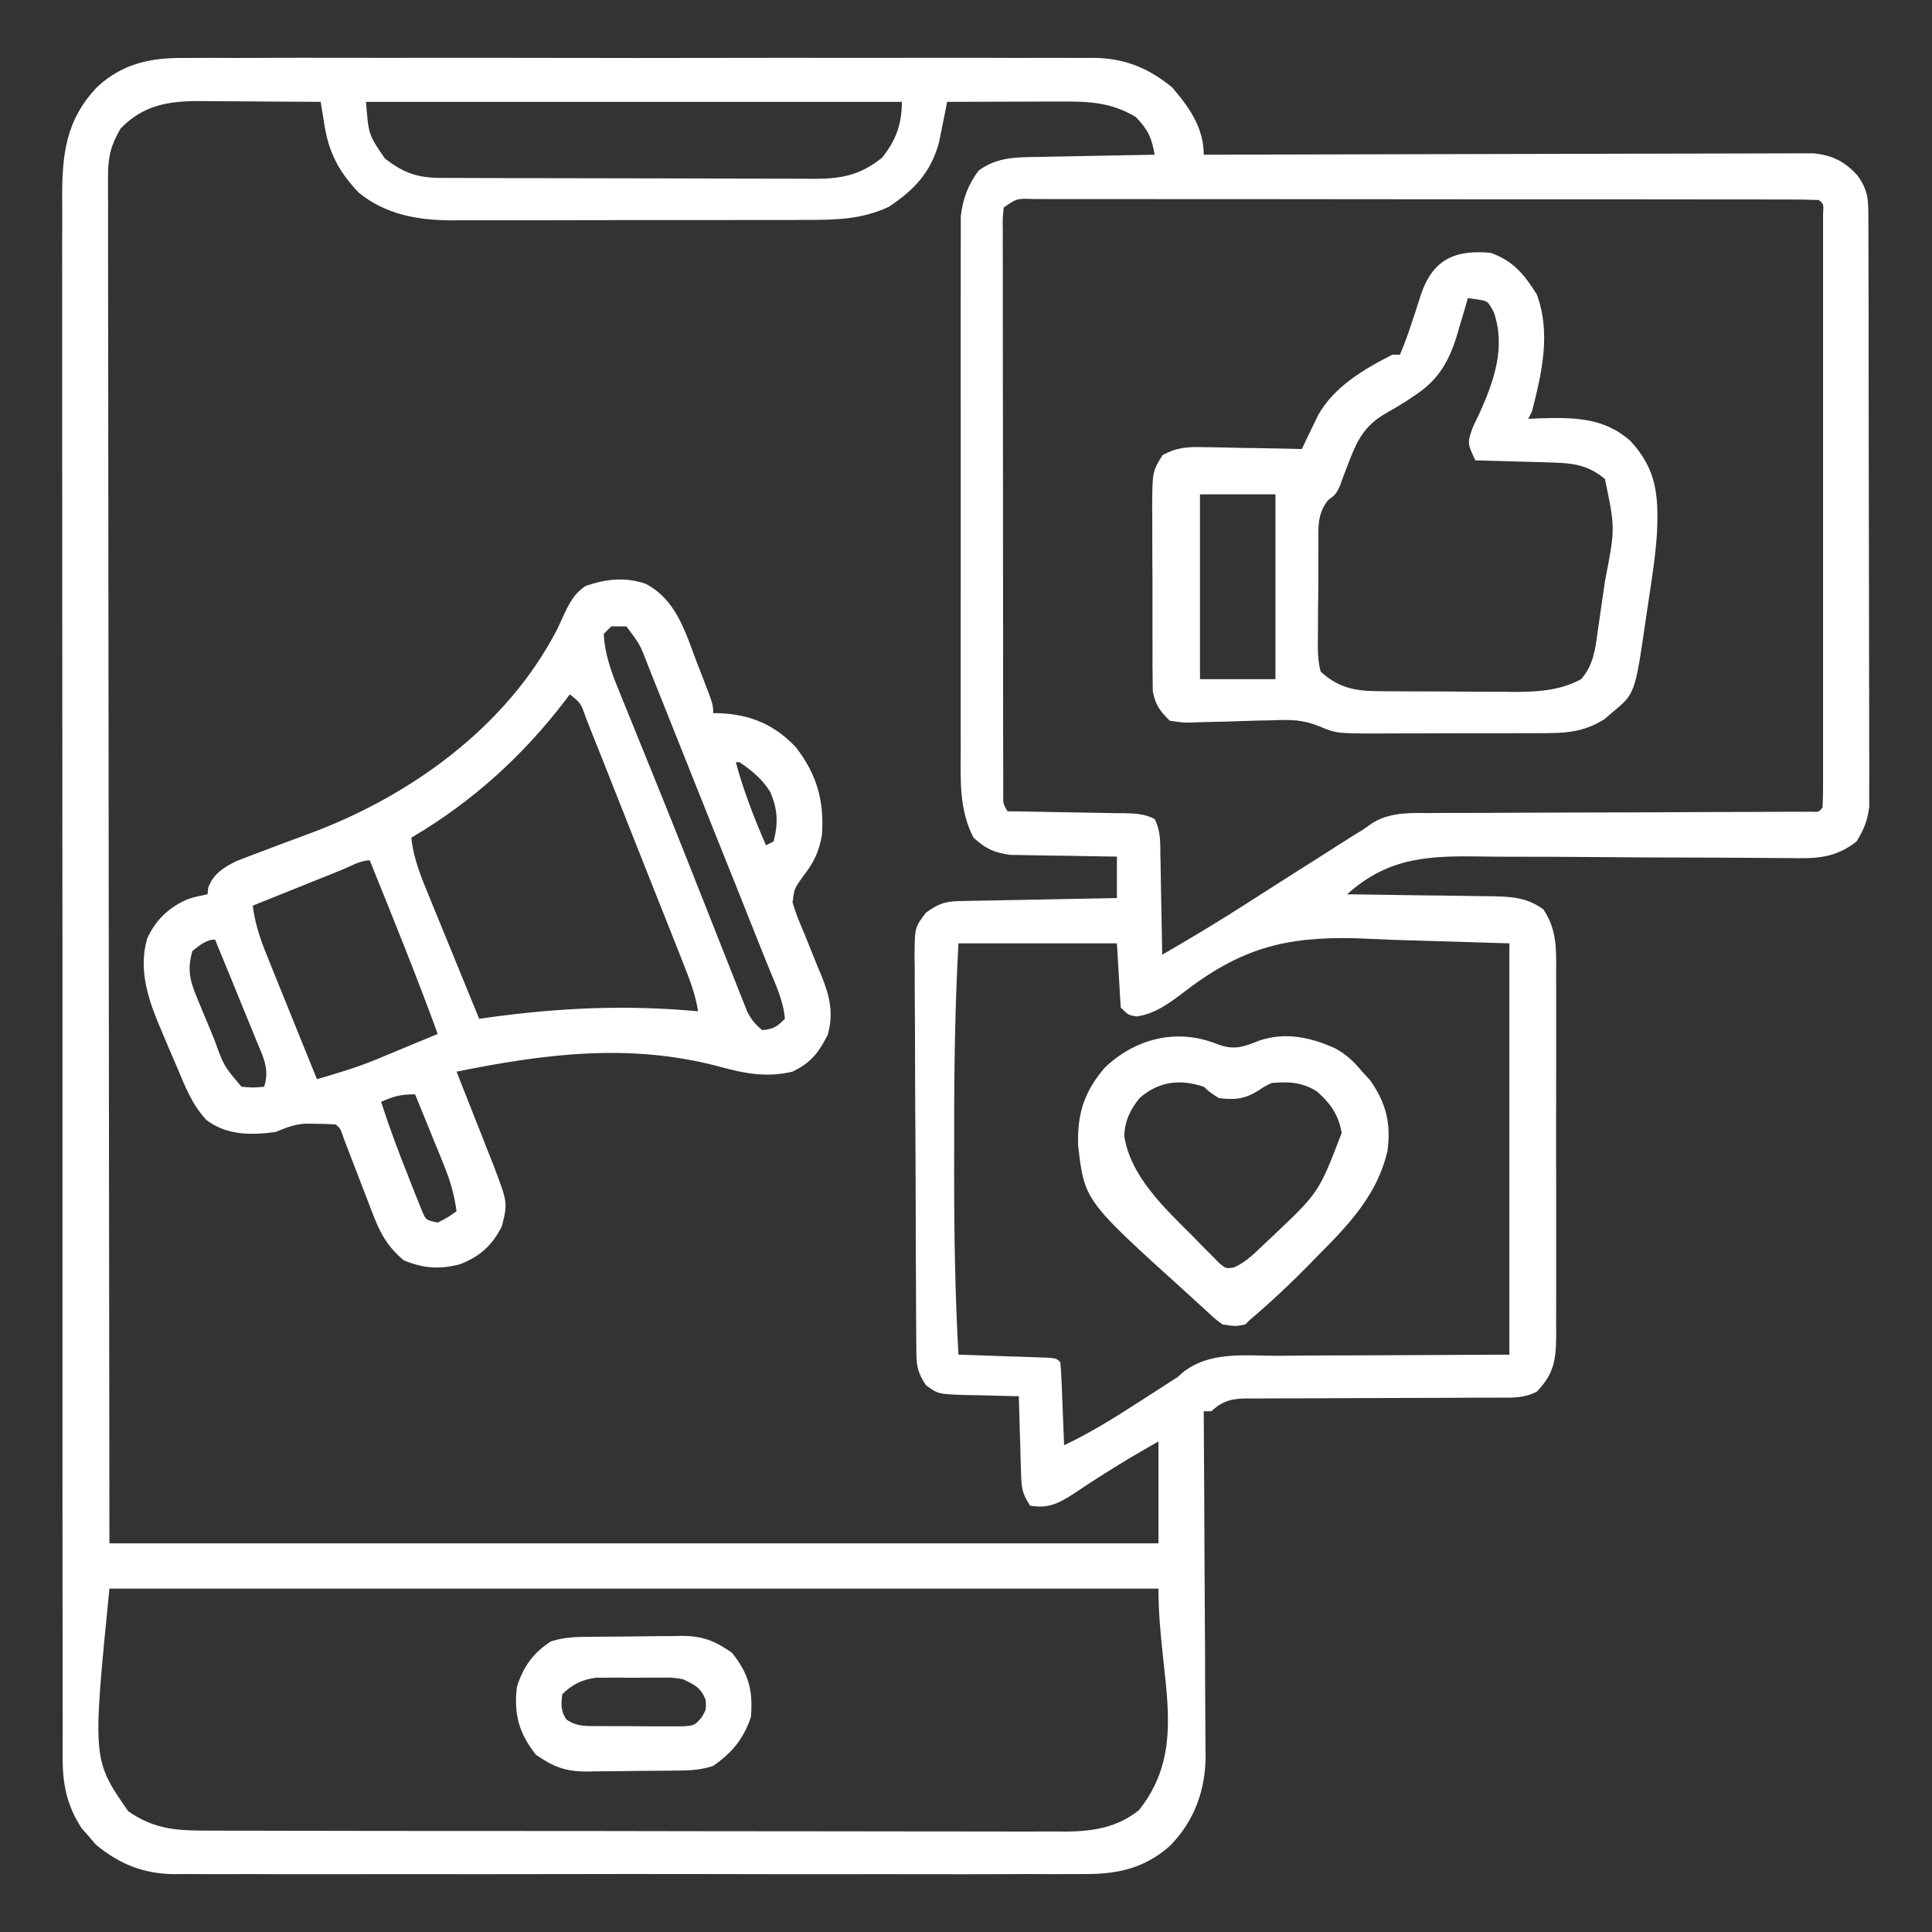 <svg width="36" height="36" viewBox="0 0 36 36" fill="none" xmlns="http://www.w3.org/2000/svg">
<rect x="0" y="0" width="36" height="36" fill="#333333" stroke="none"/>
<path d="M3.446 1.08C3.558 1.08 3.558 1.08 3.672 1.079C3.921 1.077 4.17 1.078 4.419 1.08C4.598 1.079 4.777 1.078 4.956 1.078C5.391 1.076 5.826 1.076 6.26 1.077C6.614 1.078 6.968 1.078 7.321 1.078C7.372 1.078 7.422 1.078 7.474 1.078C7.577 1.078 7.679 1.078 7.782 1.077C8.741 1.076 9.701 1.078 10.661 1.079C11.483 1.081 12.306 1.081 13.128 1.079C14.084 1.077 15.041 1.077 15.997 1.078C16.099 1.078 16.201 1.078 16.303 1.078C16.379 1.078 16.379 1.078 16.456 1.078C16.809 1.078 17.162 1.078 17.515 1.077C17.99 1.076 18.466 1.077 18.941 1.079C19.116 1.079 19.29 1.079 19.464 1.078C19.703 1.077 19.941 1.079 20.179 1.08C20.248 1.08 20.316 1.079 20.387 1.078C20.956 1.086 21.4 1.267 21.84 1.627C22.156 1.994 22.43 2.379 22.43 2.883C22.489 2.883 22.548 2.882 22.61 2.882C24.055 2.878 25.5 2.874 26.946 2.872C27.645 2.871 28.344 2.869 29.043 2.867C29.652 2.865 30.261 2.863 30.87 2.863C31.193 2.863 31.515 2.862 31.838 2.861C32.142 2.859 32.445 2.859 32.749 2.859C32.86 2.859 32.972 2.858 33.083 2.858C33.235 2.857 33.388 2.857 33.54 2.857C33.625 2.857 33.71 2.857 33.798 2.857C34.151 2.896 34.378 3.011 34.616 3.274C34.808 3.552 34.814 3.705 34.814 4.043C34.815 4.114 34.815 4.114 34.815 4.187C34.816 4.347 34.816 4.507 34.816 4.667C34.816 4.781 34.816 4.895 34.817 5.01C34.818 5.321 34.818 5.632 34.819 5.943C34.819 6.138 34.819 6.332 34.819 6.526C34.82 7.134 34.821 7.742 34.821 8.35C34.822 9.052 34.823 9.754 34.825 10.456C34.826 10.999 34.827 11.541 34.827 12.084C34.827 12.408 34.828 12.732 34.829 13.056C34.83 13.361 34.83 13.666 34.83 13.971C34.83 14.083 34.83 14.194 34.831 14.306C34.831 14.459 34.831 14.612 34.83 14.765C34.831 14.85 34.831 14.936 34.831 15.024C34.801 15.287 34.732 15.455 34.594 15.68C34.186 15.999 33.83 15.999 33.325 15.989C33.249 15.989 33.172 15.989 33.093 15.988C32.927 15.988 32.761 15.986 32.595 15.984C32.331 15.982 32.068 15.981 31.805 15.98C31.056 15.98 30.307 15.976 29.558 15.969C29.099 15.965 28.64 15.964 28.181 15.964C28.007 15.964 27.833 15.963 27.659 15.96C26.64 15.944 25.883 15.96 25.101 16.664C25.141 16.665 25.181 16.665 25.221 16.665C25.634 16.67 26.047 16.676 26.46 16.683C26.614 16.685 26.768 16.687 26.922 16.688C27.144 16.691 27.365 16.695 27.587 16.698C27.656 16.699 27.724 16.699 27.795 16.7C28.162 16.708 28.451 16.721 28.758 16.945C29.019 17.332 28.998 17.703 28.996 18.152C28.996 18.269 28.996 18.269 28.997 18.389C28.998 18.648 28.997 18.906 28.997 19.165C28.997 19.345 28.997 19.524 28.997 19.704C28.997 20.081 28.997 20.458 28.996 20.834C28.995 21.269 28.995 21.704 28.997 22.14C28.998 22.559 28.997 22.978 28.997 23.397C28.997 23.575 28.997 23.753 28.997 23.931C28.998 24.18 28.997 24.429 28.996 24.678C28.996 24.751 28.997 24.825 28.997 24.901C28.993 25.347 28.953 25.6 28.638 25.93C28.407 26.052 28.188 26.045 27.933 26.043C27.851 26.043 27.851 26.043 27.768 26.044C27.65 26.044 27.532 26.045 27.413 26.044C27.227 26.044 27.04 26.045 26.853 26.047C26.39 26.049 25.926 26.05 25.462 26.051C25.07 26.052 24.678 26.054 24.286 26.056C24.102 26.057 23.918 26.057 23.734 26.057C23.621 26.057 23.508 26.058 23.395 26.059C23.344 26.058 23.293 26.058 23.24 26.058C22.945 26.061 22.79 26.099 22.57 26.297C22.524 26.297 22.477 26.297 22.43 26.297C22.43 26.383 22.431 26.468 22.431 26.556C22.437 27.365 22.441 28.174 22.444 28.983C22.446 29.399 22.448 29.815 22.451 30.231C22.454 30.632 22.456 31.034 22.456 31.436C22.457 31.589 22.458 31.741 22.459 31.894C22.461 32.109 22.462 32.324 22.462 32.539C22.462 32.602 22.463 32.664 22.465 32.729C22.46 33.366 22.253 33.93 21.805 34.391C21.321 34.821 20.808 34.927 20.179 34.92C20.067 34.92 20.067 34.92 19.953 34.921C19.704 34.923 19.455 34.922 19.206 34.92C19.027 34.921 18.848 34.922 18.669 34.922C18.234 34.924 17.799 34.924 17.364 34.923C17.011 34.922 16.657 34.922 16.303 34.922C16.253 34.922 16.203 34.922 16.151 34.922C16.048 34.922 15.946 34.922 15.843 34.923C14.883 34.924 13.924 34.922 12.964 34.92C12.142 34.919 11.319 34.919 10.497 34.921C9.54 34.923 8.584 34.923 7.628 34.922C7.525 34.922 7.423 34.922 7.321 34.922C7.271 34.922 7.221 34.922 7.169 34.922C6.816 34.922 6.463 34.922 6.11 34.923C5.635 34.924 5.159 34.923 4.684 34.921C4.509 34.921 4.335 34.921 4.161 34.922C3.922 34.923 3.684 34.921 3.446 34.92C3.377 34.92 3.308 34.921 3.238 34.922C2.669 34.914 2.223 34.734 1.784 34.37C1.742 34.321 1.7 34.271 1.657 34.22C1.613 34.171 1.57 34.122 1.525 34.072C1.256 33.663 1.169 33.271 1.168 32.782C1.168 32.73 1.168 32.678 1.167 32.624C1.167 32.449 1.167 32.275 1.168 32.101C1.168 31.974 1.167 31.848 1.167 31.721C1.166 31.374 1.166 31.027 1.167 30.68C1.167 30.306 1.166 29.931 1.165 29.557C1.164 28.823 1.164 28.09 1.164 27.357C1.165 26.761 1.165 26.165 1.164 25.569C1.164 25.484 1.164 25.399 1.164 25.311C1.164 25.139 1.164 24.967 1.164 24.794C1.163 23.178 1.163 21.562 1.164 19.946C1.165 18.468 1.164 16.989 1.162 15.511C1.16 13.992 1.16 12.474 1.16 10.956C1.16 10.104 1.16 9.251 1.159 8.399C1.158 7.673 1.158 6.948 1.159 6.222C1.16 5.852 1.16 5.482 1.159 5.112C1.158 4.773 1.158 4.434 1.16 4.095C1.16 3.972 1.16 3.85 1.159 3.727C1.154 2.895 1.217 2.238 1.819 1.612C2.298 1.177 2.817 1.073 3.446 1.08ZM2.25 2.391C2.069 2.695 2.013 2.917 2.013 3.27C2.013 3.361 2.012 3.452 2.012 3.546C2.012 3.647 2.013 3.748 2.014 3.848C2.013 3.956 2.013 4.063 2.013 4.17C2.013 4.465 2.013 4.76 2.014 5.055C2.015 5.373 2.015 5.691 2.015 6.009C2.015 6.56 2.015 7.111 2.017 7.662C2.018 8.459 2.019 9.255 2.019 10.052C2.02 11.344 2.021 12.637 2.023 13.929C2.025 15.185 2.026 16.44 2.027 17.696C2.027 17.774 2.027 17.852 2.027 17.933C2.028 18.544 2.028 19.156 2.029 19.767C2.031 22.764 2.035 25.761 2.039 28.758C8.489 28.758 14.94 28.758 21.586 28.758C21.586 28.131 21.586 27.505 21.586 26.859C21.011 27.189 21.011 27.189 20.45 27.541C20.401 27.573 20.352 27.605 20.301 27.638C20.204 27.701 20.107 27.765 20.011 27.83C19.734 28.009 19.537 28.116 19.195 28.055C19.034 27.813 19.034 27.709 19.025 27.423C19.023 27.341 19.02 27.26 19.017 27.175C19.014 27.047 19.014 27.047 19.011 26.916C19.008 26.83 19.005 26.744 19.002 26.655C18.996 26.442 18.99 26.229 18.984 26.016C18.916 26.015 18.916 26.015 18.847 26.014C18.64 26.01 18.434 26.004 18.228 25.998C18.157 25.997 18.085 25.996 18.012 25.995C17.482 25.978 17.482 25.978 17.252 25.81C17.105 25.586 17.077 25.461 17.075 25.194C17.074 25.124 17.074 25.055 17.073 24.983C17.073 24.869 17.073 24.869 17.072 24.751C17.071 24.631 17.071 24.631 17.07 24.508C17.069 24.241 17.068 23.974 17.067 23.707C17.066 23.616 17.066 23.525 17.065 23.431C17.064 23.049 17.063 22.667 17.062 22.285C17.061 21.737 17.058 21.189 17.054 20.642C17.051 20.21 17.05 19.778 17.05 19.347C17.049 19.163 17.048 18.98 17.047 18.796C17.044 18.539 17.044 18.283 17.045 18.026C17.044 17.95 17.043 17.874 17.041 17.795C17.046 17.279 17.046 17.279 17.255 17.005C17.491 16.837 17.606 16.796 17.891 16.79C17.956 16.789 18.02 16.788 18.087 16.786C18.192 16.784 18.192 16.784 18.299 16.782C18.371 16.781 18.442 16.779 18.516 16.778C18.745 16.773 18.975 16.769 19.204 16.765C19.359 16.762 19.514 16.759 19.669 16.756C20.05 16.748 20.431 16.741 20.812 16.734C20.812 16.479 20.812 16.224 20.812 15.961C20.713 15.96 20.713 15.96 20.613 15.959C20.366 15.956 20.12 15.951 19.874 15.946C19.768 15.944 19.662 15.943 19.555 15.942C19.402 15.94 19.249 15.937 19.096 15.934C19.004 15.932 18.912 15.931 18.817 15.929C18.512 15.883 18.369 15.816 18.14 15.609C17.868 15.082 17.9 14.537 17.902 13.958C17.902 13.848 17.902 13.738 17.901 13.628C17.9 13.33 17.901 13.032 17.901 12.734C17.902 12.422 17.901 12.11 17.901 11.798C17.901 11.273 17.901 10.749 17.902 10.225C17.903 9.62 17.903 9.014 17.902 8.409C17.901 7.888 17.901 7.368 17.901 6.847C17.901 6.536 17.901 6.226 17.901 5.915C17.9 5.623 17.901 5.331 17.902 5.039C17.902 4.932 17.902 4.825 17.902 4.718C17.901 4.572 17.902 4.426 17.903 4.279C17.903 4.198 17.903 4.116 17.903 4.032C17.939 3.71 18.039 3.438 18.237 3.177C18.584 2.924 18.941 2.93 19.352 2.924C19.415 2.923 19.476 2.921 19.54 2.92C19.737 2.916 19.934 2.912 20.131 2.909C20.265 2.906 20.399 2.904 20.533 2.901C20.86 2.894 21.188 2.888 21.515 2.883C21.463 2.571 21.388 2.41 21.164 2.18C20.7 1.903 20.281 1.888 19.756 1.892C19.666 1.892 19.666 1.892 19.573 1.892C19.381 1.892 19.189 1.893 18.997 1.894C18.867 1.894 18.736 1.895 18.606 1.895C18.287 1.896 17.968 1.897 17.648 1.898C17.635 1.965 17.622 2.032 17.609 2.101C17.591 2.19 17.573 2.278 17.554 2.369C17.537 2.456 17.52 2.543 17.502 2.633C17.356 3.199 17.041 3.538 16.561 3.854C16.062 4.088 15.573 4.099 15.032 4.097C14.954 4.098 14.877 4.098 14.798 4.099C14.544 4.1 14.29 4.099 14.037 4.099C13.859 4.1 13.682 4.1 13.505 4.1C13.134 4.101 12.763 4.101 12.392 4.1C11.964 4.1 11.537 4.101 11.11 4.102C10.697 4.104 10.284 4.104 9.871 4.104C9.696 4.104 9.521 4.104 9.346 4.105C9.101 4.106 8.856 4.105 8.611 4.104C8.54 4.105 8.468 4.105 8.394 4.106C7.764 4.101 7.179 3.993 6.68 3.586C6.305 3.185 6.126 2.844 6.041 2.305C6.023 2.191 6.023 2.191 6.004 2.075C5.995 2.017 5.986 1.958 5.976 1.898C5.596 1.895 5.216 1.892 4.836 1.891C4.707 1.89 4.577 1.889 4.448 1.888C4.262 1.886 4.075 1.885 3.889 1.885C3.832 1.884 3.775 1.883 3.716 1.883C3.132 1.882 2.67 1.961 2.25 2.391ZM6.82 1.898C6.867 2.51 6.867 2.51 7.172 2.953C7.519 3.221 7.773 3.313 8.204 3.315C8.303 3.315 8.303 3.315 8.404 3.316C8.476 3.316 8.548 3.316 8.622 3.316C8.698 3.316 8.774 3.317 8.852 3.317C9.104 3.318 9.356 3.319 9.608 3.319C9.783 3.319 9.958 3.32 10.133 3.32C10.5 3.321 10.867 3.321 11.234 3.322C11.61 3.322 11.987 3.323 12.364 3.324C12.819 3.326 13.273 3.327 13.728 3.327C13.901 3.328 14.075 3.328 14.248 3.329C14.491 3.33 14.733 3.33 14.976 3.33C15.047 3.33 15.118 3.331 15.192 3.332C15.695 3.329 16.033 3.26 16.435 2.94C16.695 2.616 16.805 2.313 16.805 1.898C13.51 1.898 10.215 1.898 6.82 1.898ZM18.703 3.867C18.682 4.067 18.682 4.067 18.686 4.305C18.685 4.35 18.685 4.396 18.685 4.442C18.685 4.595 18.685 4.748 18.686 4.901C18.686 5.01 18.686 5.119 18.686 5.228C18.685 5.526 18.686 5.823 18.686 6.12C18.687 6.431 18.687 6.741 18.687 7.052C18.687 7.573 18.688 8.095 18.689 8.617C18.69 9.22 18.69 9.824 18.69 10.428C18.69 11.007 18.69 11.587 18.691 12.167C18.691 12.414 18.691 12.661 18.691 12.909C18.691 13.2 18.692 13.49 18.692 13.781C18.693 13.888 18.693 13.995 18.693 14.102C18.693 14.248 18.693 14.393 18.694 14.539C18.694 14.62 18.694 14.702 18.694 14.786C18.69 14.974 18.69 14.974 18.773 15.117C18.851 15.118 18.929 15.119 19.009 15.12C19.297 15.124 19.585 15.13 19.873 15.136C19.998 15.138 20.123 15.14 20.247 15.142C20.427 15.144 20.606 15.148 20.785 15.152C20.841 15.152 20.897 15.152 20.954 15.153C21.159 15.158 21.331 15.165 21.515 15.261C21.628 15.479 21.62 15.702 21.622 15.942C21.623 15.995 21.624 16.047 21.626 16.102C21.629 16.27 21.632 16.439 21.634 16.607C21.637 16.721 21.639 16.835 21.641 16.95C21.647 17.229 21.652 17.509 21.656 17.789C22.193 17.48 22.721 17.162 23.242 16.827C23.377 16.741 23.511 16.655 23.645 16.569C23.712 16.527 23.779 16.484 23.847 16.44C24.158 16.241 24.469 16.044 24.781 15.847C24.834 15.813 24.888 15.779 24.943 15.743C24.994 15.711 25.044 15.679 25.097 15.646C25.14 15.619 25.184 15.591 25.229 15.562C25.279 15.532 25.33 15.501 25.383 15.469C25.451 15.421 25.519 15.374 25.589 15.325C25.934 15.129 26.277 15.148 26.665 15.15C26.744 15.15 26.822 15.149 26.902 15.148C27.159 15.147 27.417 15.147 27.674 15.147C27.853 15.146 28.032 15.145 28.21 15.144C28.632 15.142 29.054 15.14 29.476 15.14C30.278 15.139 31.08 15.135 31.882 15.131C32.145 15.13 32.409 15.129 32.673 15.129C32.834 15.128 32.994 15.128 33.154 15.127C33.265 15.127 33.265 15.127 33.379 15.127C33.479 15.127 33.479 15.127 33.581 15.126C33.639 15.126 33.698 15.126 33.758 15.126C33.891 15.132 33.891 15.132 33.961 15.047C33.968 14.902 33.97 14.757 33.97 14.612C33.97 14.566 33.97 14.52 33.97 14.473C33.97 14.318 33.97 14.162 33.97 14.007C33.97 13.897 33.97 13.786 33.97 13.675C33.971 13.373 33.971 13.072 33.97 12.77C33.97 12.456 33.97 12.141 33.97 11.826C33.971 11.297 33.97 10.768 33.97 10.239C33.97 9.627 33.97 9.014 33.97 8.402C33.97 7.877 33.97 7.352 33.97 6.827C33.97 6.513 33.97 6.199 33.97 5.886C33.971 5.591 33.97 5.296 33.97 5.001C33.97 4.892 33.97 4.783 33.97 4.675C33.97 4.527 33.97 4.38 33.97 4.232C33.97 4.149 33.97 4.066 33.97 3.981C33.982 3.802 33.982 3.802 33.891 3.727C33.697 3.719 33.505 3.717 33.312 3.717C33.25 3.717 33.189 3.717 33.126 3.717C32.918 3.716 32.711 3.716 32.504 3.716C32.355 3.716 32.207 3.716 32.059 3.716C31.656 3.715 31.253 3.715 30.85 3.715C30.514 3.715 30.177 3.714 29.841 3.714C29.049 3.714 28.257 3.713 27.464 3.714C26.645 3.714 25.826 3.713 25.008 3.712C24.306 3.711 23.604 3.71 22.902 3.71C22.482 3.711 22.063 3.71 21.643 3.71C21.248 3.709 20.854 3.709 20.459 3.709C20.314 3.709 20.169 3.709 20.024 3.709C19.826 3.708 19.629 3.709 19.431 3.709C19.373 3.709 19.315 3.708 19.255 3.708C18.946 3.698 18.946 3.698 18.703 3.867ZM17.859 17.578C17.796 18.745 17.778 19.908 17.78 21.076C17.78 21.321 17.78 21.567 17.779 21.812C17.778 22.957 17.796 24.099 17.859 25.242C17.942 25.245 17.942 25.245 18.026 25.247C18.274 25.256 18.521 25.264 18.769 25.273C18.855 25.276 18.942 25.279 19.031 25.281C19.114 25.284 19.196 25.287 19.281 25.29C19.357 25.293 19.433 25.295 19.512 25.298C19.687 25.312 19.687 25.312 19.758 25.383C19.769 25.498 19.775 25.613 19.78 25.728C19.783 25.798 19.786 25.867 19.789 25.939C19.792 26.012 19.794 26.085 19.797 26.161C19.8 26.234 19.803 26.308 19.806 26.383C19.814 26.565 19.821 26.747 19.828 26.93C20.297 26.708 20.728 26.442 21.164 26.161C21.297 26.075 21.43 25.989 21.564 25.904C21.622 25.866 21.68 25.829 21.74 25.79C21.838 25.728 21.838 25.728 21.937 25.664C21.971 25.634 22.006 25.604 22.041 25.573C22.537 25.178 23.184 25.261 23.785 25.263C23.896 25.262 24.008 25.261 24.119 25.26C24.528 25.256 24.938 25.256 25.348 25.255C26.264 25.251 27.181 25.247 28.125 25.242C28.125 22.713 28.125 20.184 28.125 17.578C27.406 17.556 26.686 17.535 25.945 17.512C25.61 17.498 25.61 17.498 25.269 17.483C23.936 17.45 23.109 17.671 22.027 18.512C21.765 18.71 21.507 18.896 21.177 18.94C21.023 18.914 21.023 18.914 20.883 18.773C20.86 18.379 20.836 17.985 20.812 17.578C19.838 17.578 18.863 17.578 17.859 17.578ZM2.039 29.602C1.722 32.791 1.722 32.791 2.39 33.75C2.895 34.102 3.331 34.112 3.924 34.111C3.993 34.112 4.063 34.112 4.135 34.112C4.37 34.113 4.604 34.113 4.839 34.113C5.007 34.113 5.175 34.114 5.343 34.114C5.8 34.115 6.257 34.115 6.713 34.116C6.999 34.116 7.284 34.116 7.569 34.117C8.36 34.117 9.15 34.118 9.941 34.118C10.017 34.118 10.017 34.118 10.094 34.118C10.17 34.118 10.17 34.118 10.248 34.118C10.351 34.118 10.453 34.118 10.556 34.118C10.632 34.118 10.632 34.118 10.71 34.118C11.536 34.119 12.361 34.12 13.186 34.122C14.034 34.123 14.882 34.124 15.73 34.124C16.205 34.124 16.681 34.125 17.157 34.126C17.605 34.127 18.052 34.127 18.5 34.127C18.664 34.127 18.828 34.127 18.992 34.128C19.217 34.129 19.441 34.128 19.665 34.127C19.73 34.128 19.795 34.129 19.861 34.129C20.368 34.125 20.823 34.052 21.225 33.728C22.166 32.539 21.586 31.279 21.586 29.602C15.135 29.602 8.685 29.602 2.039 29.602Z" fill="white"/>
<path d="M12.027 10.877C12.606 11.173 12.773 11.789 12.99 12.357C13.019 12.431 13.048 12.505 13.078 12.582C13.289 13.128 13.289 13.128 13.289 13.289C13.353 13.289 13.353 13.289 13.418 13.29C13.988 13.316 14.432 13.503 14.828 13.922C15.219 14.423 15.363 14.926 15.315 15.562C15.259 15.886 15.156 16.085 14.954 16.343C14.8 16.56 14.8 16.56 14.768 16.816C14.823 17.008 14.896 17.184 14.976 17.367C15.041 17.526 15.105 17.685 15.168 17.844C15.212 17.955 15.258 18.065 15.304 18.175C15.458 18.554 15.54 18.879 15.422 19.286C15.256 19.613 15.108 19.807 14.765 19.969C14.279 20.084 13.868 20.002 13.394 19.872C11.739 19.433 10.162 19.634 8.507 19.969C8.53 20.026 8.553 20.084 8.576 20.143C8.661 20.357 8.746 20.572 8.83 20.787C8.867 20.879 8.903 20.972 8.94 21.064C8.993 21.198 9.045 21.332 9.098 21.466C9.13 21.546 9.161 21.626 9.194 21.709C9.461 22.412 9.461 22.412 9.351 22.852C9.171 23.205 8.946 23.41 8.578 23.555C8.199 23.657 7.89 23.637 7.523 23.484C7.228 23.233 7.093 23 6.955 22.64C6.937 22.593 6.919 22.547 6.9 22.5C6.843 22.354 6.788 22.207 6.732 22.061C6.675 21.913 6.618 21.766 6.561 21.618C6.509 21.486 6.458 21.353 6.408 21.22C6.346 21.033 6.346 21.033 6.257 20.953C6.135 20.944 6.011 20.941 5.888 20.94C5.821 20.939 5.754 20.938 5.685 20.937C5.473 20.954 5.328 21.014 5.132 21.094C4.672 21.154 4.23 21.157 3.848 20.871C3.584 20.592 3.45 20.248 3.304 19.898C3.281 19.844 3.257 19.79 3.233 19.733C3.154 19.552 3.077 19.369 3.001 19.186C2.977 19.129 2.952 19.071 2.927 19.011C2.729 18.521 2.591 18.012 2.742 17.49C2.897 17.142 3.163 16.89 3.516 16.748C3.652 16.708 3.652 16.708 3.867 16.664C3.873 16.603 3.873 16.603 3.88 16.541C3.973 16.284 4.173 16.157 4.416 16.041C4.567 15.98 4.718 15.924 4.87 15.868C4.986 15.824 5.102 15.78 5.218 15.736C5.398 15.669 5.578 15.601 5.759 15.535C7.643 14.839 9.457 13.537 10.391 11.708C10.425 11.634 10.459 11.559 10.494 11.483C10.607 11.244 10.692 11.064 10.916 10.916C11.293 10.79 11.644 10.747 12.027 10.877ZM11.39 11.672C11.344 11.718 11.297 11.765 11.25 11.812C11.271 12.214 11.402 12.552 11.554 12.921C11.579 12.981 11.603 13.041 11.628 13.103C11.708 13.302 11.789 13.5 11.869 13.698C11.926 13.837 11.982 13.976 12.038 14.114C12.127 14.334 12.216 14.553 12.305 14.773C12.531 15.331 12.754 15.892 12.975 16.452C13.07 16.693 13.166 16.934 13.261 17.175C13.323 17.332 13.385 17.489 13.447 17.646C13.534 17.866 13.621 18.086 13.708 18.306C13.734 18.372 13.759 18.438 13.786 18.505C13.822 18.596 13.822 18.596 13.859 18.688C13.88 18.74 13.9 18.793 13.922 18.847C13.998 18.996 14.073 19.09 14.203 19.195C14.412 19.176 14.474 19.135 14.625 18.984C14.599 18.636 14.433 18.305 14.305 17.984C14.279 17.919 14.253 17.855 14.226 17.788C14.142 17.574 14.056 17.361 13.97 17.147C13.911 16.999 13.852 16.85 13.793 16.701C13.668 16.39 13.544 16.079 13.419 15.768C13.259 15.369 13.1 14.97 12.941 14.571C12.819 14.264 12.696 13.957 12.574 13.651C12.515 13.504 12.456 13.356 12.398 13.209C12.316 13.004 12.233 12.798 12.151 12.593C12.127 12.532 12.102 12.471 12.078 12.408C11.926 12.008 11.926 12.008 11.672 11.672C11.579 11.672 11.486 11.672 11.39 11.672ZM10.617 12.938C10.588 12.976 10.56 13.014 10.531 13.054C9.735 14.094 8.793 14.946 7.664 15.609C7.707 16.009 7.85 16.35 8.002 16.718C8.029 16.783 8.055 16.848 8.082 16.915C8.167 17.122 8.251 17.328 8.336 17.534C8.393 17.674 8.451 17.815 8.508 17.955C8.648 18.299 8.788 18.642 8.929 18.984C8.979 18.977 9.028 18.971 9.078 18.963C10.405 18.777 11.673 18.72 13.008 18.844C12.958 18.529 12.849 18.244 12.731 17.95C12.71 17.896 12.689 17.843 12.668 17.788C12.598 17.612 12.528 17.436 12.459 17.261C12.41 17.138 12.362 17.016 12.313 16.894C12.212 16.638 12.11 16.382 12.008 16.126C11.878 15.798 11.748 15.469 11.618 15.141C11.518 14.888 11.418 14.636 11.318 14.384C11.27 14.263 11.222 14.142 11.174 14.02C11.107 13.851 11.04 13.682 10.972 13.514C10.953 13.463 10.933 13.413 10.912 13.361C10.822 13.101 10.822 13.101 10.617 12.938ZM13.711 14.203C13.856 14.738 14.052 15.242 14.273 15.75C14.319 15.727 14.366 15.704 14.414 15.68C14.505 15.335 14.49 15.084 14.355 14.761C14.212 14.524 14.008 14.357 13.781 14.203C13.758 14.203 13.735 14.203 13.711 14.203ZM6.352 16.216C6.305 16.235 6.258 16.253 6.21 16.273C6.06 16.333 5.911 16.393 5.761 16.453C5.66 16.494 5.558 16.534 5.457 16.575C5.208 16.675 4.959 16.775 4.711 16.875C4.755 17.264 4.887 17.595 5.034 17.953C5.059 18.015 5.084 18.077 5.109 18.141C5.188 18.337 5.268 18.533 5.348 18.73C5.402 18.863 5.456 18.997 5.509 19.13C5.641 19.457 5.773 19.783 5.906 20.109C6.282 20 6.654 19.89 7.016 19.739C7.084 19.712 7.151 19.684 7.221 19.655C7.323 19.612 7.323 19.612 7.426 19.569C7.497 19.54 7.568 19.51 7.64 19.48C7.812 19.409 7.984 19.337 8.156 19.266C7.76 18.178 7.323 17.105 6.89 16.031C6.712 16.031 6.517 16.149 6.352 16.216ZM3.586 17.719C3.486 18.06 3.536 18.266 3.67 18.59C3.704 18.673 3.739 18.756 3.774 18.842C3.792 18.885 3.81 18.928 3.829 18.972C3.884 19.103 3.938 19.235 3.992 19.366C4.169 19.86 4.169 19.86 4.5 20.25C4.719 20.268 4.719 20.268 4.922 20.25C5.026 19.928 4.909 19.703 4.783 19.403C4.761 19.349 4.74 19.294 4.717 19.239C4.647 19.066 4.575 18.893 4.504 18.721C4.456 18.604 4.409 18.486 4.361 18.369C4.244 18.081 4.126 17.795 4.007 17.508C3.836 17.508 3.716 17.621 3.586 17.719ZM7.101 20.531C7.259 21.02 7.437 21.497 7.629 21.973C7.656 22.043 7.684 22.113 7.712 22.186C7.739 22.253 7.766 22.319 7.793 22.388C7.829 22.479 7.829 22.479 7.866 22.571C7.938 22.735 7.938 22.735 8.156 22.781C8.344 22.685 8.344 22.685 8.507 22.57C8.466 22.267 8.392 22.006 8.277 21.723C8.245 21.645 8.214 21.567 8.181 21.486C8.132 21.366 8.132 21.366 8.081 21.243C8.048 21.161 8.015 21.079 7.981 20.995C7.899 20.793 7.817 20.592 7.734 20.391C7.467 20.391 7.338 20.426 7.101 20.531Z" fill="white"/>
<path d="M27.774 4.711C28.192 4.856 28.404 5.115 28.635 5.484C28.903 6.199 28.73 6.951 28.547 7.664C28.512 7.734 28.512 7.734 28.477 7.805C28.545 7.801 28.613 7.798 28.683 7.795C29.315 7.777 29.886 7.774 30.382 8.218C30.864 8.741 30.904 9.214 30.877 9.904C30.852 10.314 30.791 10.719 30.729 11.125C30.704 11.282 30.682 11.44 30.659 11.598C30.464 12.928 30.464 12.928 30.037 13.28C29.969 13.339 29.969 13.339 29.899 13.398C29.574 13.609 29.256 13.658 28.875 13.66C28.788 13.661 28.701 13.661 28.612 13.662C28.518 13.662 28.424 13.662 28.33 13.662C28.233 13.662 28.135 13.662 28.038 13.663C27.834 13.663 27.631 13.663 27.427 13.663C27.167 13.662 26.907 13.664 26.648 13.665C26.447 13.666 26.246 13.666 26.045 13.666C25.903 13.666 25.761 13.667 25.619 13.668C24.899 13.665 24.899 13.665 24.584 13.534C24.279 13.41 24.053 13.408 23.73 13.421C23.617 13.424 23.505 13.426 23.393 13.428C23.218 13.433 23.044 13.438 22.869 13.445C22.699 13.45 22.529 13.454 22.358 13.457C22.306 13.459 22.254 13.462 22.2 13.464C22.052 13.466 22.052 13.466 21.797 13.43C21.612 13.248 21.525 13.13 21.48 12.873C21.479 12.797 21.479 12.722 21.478 12.644C21.477 12.557 21.476 12.471 21.475 12.383C21.475 12.29 21.476 12.198 21.476 12.102C21.476 12.006 21.475 11.91 21.475 11.813C21.474 11.612 21.474 11.41 21.475 11.208C21.477 10.95 21.475 10.693 21.472 10.435C21.471 10.236 21.471 10.037 21.471 9.838C21.472 9.697 21.47 9.555 21.469 9.414C21.475 8.785 21.475 8.785 21.66 8.484C21.92 8.337 22.133 8.322 22.425 8.333C22.477 8.333 22.53 8.334 22.584 8.334C22.751 8.336 22.918 8.341 23.085 8.345C23.198 8.347 23.312 8.349 23.425 8.35C23.703 8.354 23.98 8.36 24.258 8.367C24.285 8.309 24.313 8.252 24.341 8.192C24.378 8.116 24.415 8.04 24.452 7.962C24.488 7.887 24.525 7.812 24.562 7.735C24.858 7.205 25.415 6.878 25.945 6.609C25.992 6.609 26.038 6.609 26.086 6.609C26.174 6.4 26.251 6.188 26.32 5.972C26.337 5.92 26.354 5.869 26.372 5.816C26.407 5.709 26.441 5.602 26.475 5.495C26.696 4.835 27.108 4.65 27.774 4.711ZM27.352 5.555C27.319 5.669 27.319 5.669 27.285 5.786C27.254 5.888 27.224 5.989 27.194 6.091C27.179 6.141 27.165 6.191 27.15 6.243C27.005 6.72 26.81 7.071 26.385 7.352C26.323 7.394 26.262 7.435 26.199 7.478C26.086 7.549 25.971 7.618 25.855 7.683C25.404 7.935 25.281 8.22 25.103 8.69C25.067 8.783 25.067 8.783 25.031 8.877C25.011 8.934 24.991 8.991 24.97 9.049C24.891 9.211 24.891 9.211 24.748 9.319C24.536 9.584 24.567 9.841 24.567 10.171C24.567 10.237 24.566 10.303 24.565 10.371C24.565 10.511 24.564 10.65 24.565 10.79C24.566 11.003 24.562 11.216 24.559 11.43C24.558 11.566 24.558 11.701 24.558 11.837C24.557 11.9 24.556 11.964 24.555 12.03C24.557 12.202 24.564 12.35 24.61 12.516C24.932 12.809 25.234 12.875 25.657 12.879C25.76 12.88 25.76 12.88 25.864 12.881C25.938 12.881 26.011 12.881 26.087 12.882C26.163 12.882 26.239 12.882 26.318 12.883C26.479 12.883 26.64 12.884 26.801 12.884C27.046 12.885 27.291 12.887 27.537 12.889C27.694 12.89 27.851 12.89 28.007 12.89C28.116 12.892 28.116 12.892 28.228 12.893C28.664 12.892 29.07 12.866 29.461 12.656C29.689 12.401 29.724 12.104 29.77 11.775C29.777 11.724 29.785 11.673 29.792 11.621C29.808 11.514 29.823 11.406 29.838 11.299C29.861 11.138 29.885 10.976 29.909 10.815C30.098 9.845 30.098 9.845 29.905 8.925C29.604 8.673 29.327 8.63 28.941 8.619C28.857 8.617 28.772 8.614 28.685 8.611C28.554 8.608 28.554 8.608 28.42 8.604C28.331 8.602 28.242 8.599 28.15 8.596C27.931 8.59 27.712 8.584 27.492 8.578C27.34 8.26 27.34 8.26 27.443 7.963C27.49 7.863 27.537 7.763 27.585 7.664C27.846 7.076 28.057 6.457 27.835 5.818C27.723 5.609 27.723 5.609 27.519 5.578C27.464 5.57 27.409 5.563 27.352 5.555ZM22.36 9.211C22.36 10.348 22.36 11.485 22.36 12.656C22.824 12.656 23.288 12.656 23.766 12.656C23.766 11.519 23.766 10.382 23.766 9.211C23.302 9.211 22.838 9.211 22.36 9.211Z" fill="white"/>
<path d="M22.68 19.455C22.994 19.573 23.159 19.512 23.462 19.391C23.952 19.224 24.417 19.328 24.877 19.533C25.088 19.648 25.23 19.785 25.383 19.969C25.432 20.022 25.482 20.076 25.532 20.131C25.83 20.558 25.922 20.932 25.853 21.451C25.668 22.24 25.164 22.787 24.609 23.344C24.542 23.413 24.475 23.482 24.407 23.551C24.044 23.922 23.669 24.273 23.273 24.609C23.25 24.633 23.227 24.656 23.203 24.68C23.023 24.715 23.023 24.715 22.781 24.68C22.654 24.587 22.654 24.587 22.52 24.463C22.471 24.419 22.422 24.374 22.371 24.328C22.321 24.282 22.27 24.235 22.219 24.188C22.149 24.124 22.149 24.124 22.077 24.059C20.209 22.37 20.209 22.37 20.09 21.351C20.068 20.765 20.201 20.34 20.587 19.893C21.161 19.346 21.934 19.155 22.68 19.455ZM21.234 20.461C21.057 20.681 20.956 20.89 20.95 21.176C21.071 21.932 21.714 22.524 22.232 23.041C22.316 23.127 22.316 23.127 22.401 23.216C22.455 23.27 22.509 23.324 22.565 23.38C22.613 23.429 22.661 23.478 22.711 23.528C22.843 23.641 22.843 23.641 22.997 23.616C23.225 23.513 23.393 23.338 23.572 23.168C23.633 23.111 23.633 23.111 23.695 23.052C24.576 22.22 24.576 22.22 25 21.111C24.942 20.771 24.792 20.559 24.535 20.334C24.256 20.163 24.016 20.153 23.695 20.18C23.569 20.241 23.569 20.241 23.449 20.32C23.198 20.479 23.011 20.5 22.711 20.461C22.553 20.36 22.553 20.36 22.43 20.25C21.985 20.102 21.593 20.148 21.234 20.461Z" fill="white"/>
<path d="M11.064 30.499C11.121 30.498 11.179 30.498 11.239 30.497C11.361 30.496 11.484 30.495 11.606 30.495C11.731 30.494 11.856 30.493 11.981 30.491C12.161 30.488 12.342 30.486 12.523 30.486C12.605 30.484 12.605 30.484 12.69 30.482C13.086 30.483 13.314 30.569 13.64 30.797C13.952 31.192 14.033 31.492 13.992 31.992C13.854 32.406 13.642 32.658 13.288 32.906C13.026 32.994 12.779 32.991 12.505 32.993C12.449 32.994 12.393 32.994 12.335 32.995C12.215 32.996 12.096 32.997 11.977 32.997C11.856 32.998 11.734 32.999 11.613 33.002C11.437 33.005 11.261 33.006 11.086 33.007C11.032 33.008 10.978 33.009 10.923 33.01C10.531 33.009 10.306 32.92 9.984 32.695C9.665 32.285 9.573 31.939 9.632 31.43C9.753 31.056 9.931 30.8 10.265 30.586C10.532 30.497 10.785 30.501 11.064 30.499ZM10.476 31.57C10.456 31.758 10.446 31.876 10.551 32.037C10.759 32.184 10.94 32.161 11.192 32.163C11.241 32.164 11.29 32.164 11.341 32.164C11.445 32.165 11.549 32.165 11.652 32.164C11.811 32.164 11.97 32.166 12.129 32.168C12.23 32.168 12.331 32.168 12.431 32.168C12.523 32.168 12.615 32.168 12.71 32.168C12.94 32.154 12.94 32.154 13.074 32.001C13.161 31.852 13.161 31.852 13.148 31.671C13.053 31.44 12.948 31.398 12.726 31.289C12.521 31.257 12.521 31.257 12.304 31.261C12.224 31.261 12.144 31.261 12.062 31.26C11.98 31.261 11.897 31.262 11.812 31.263C11.729 31.262 11.646 31.261 11.561 31.26C11.442 31.261 11.442 31.261 11.32 31.261C11.211 31.261 11.211 31.261 11.1 31.262C10.847 31.296 10.657 31.389 10.476 31.57Z" fill="white"/>
</svg>
